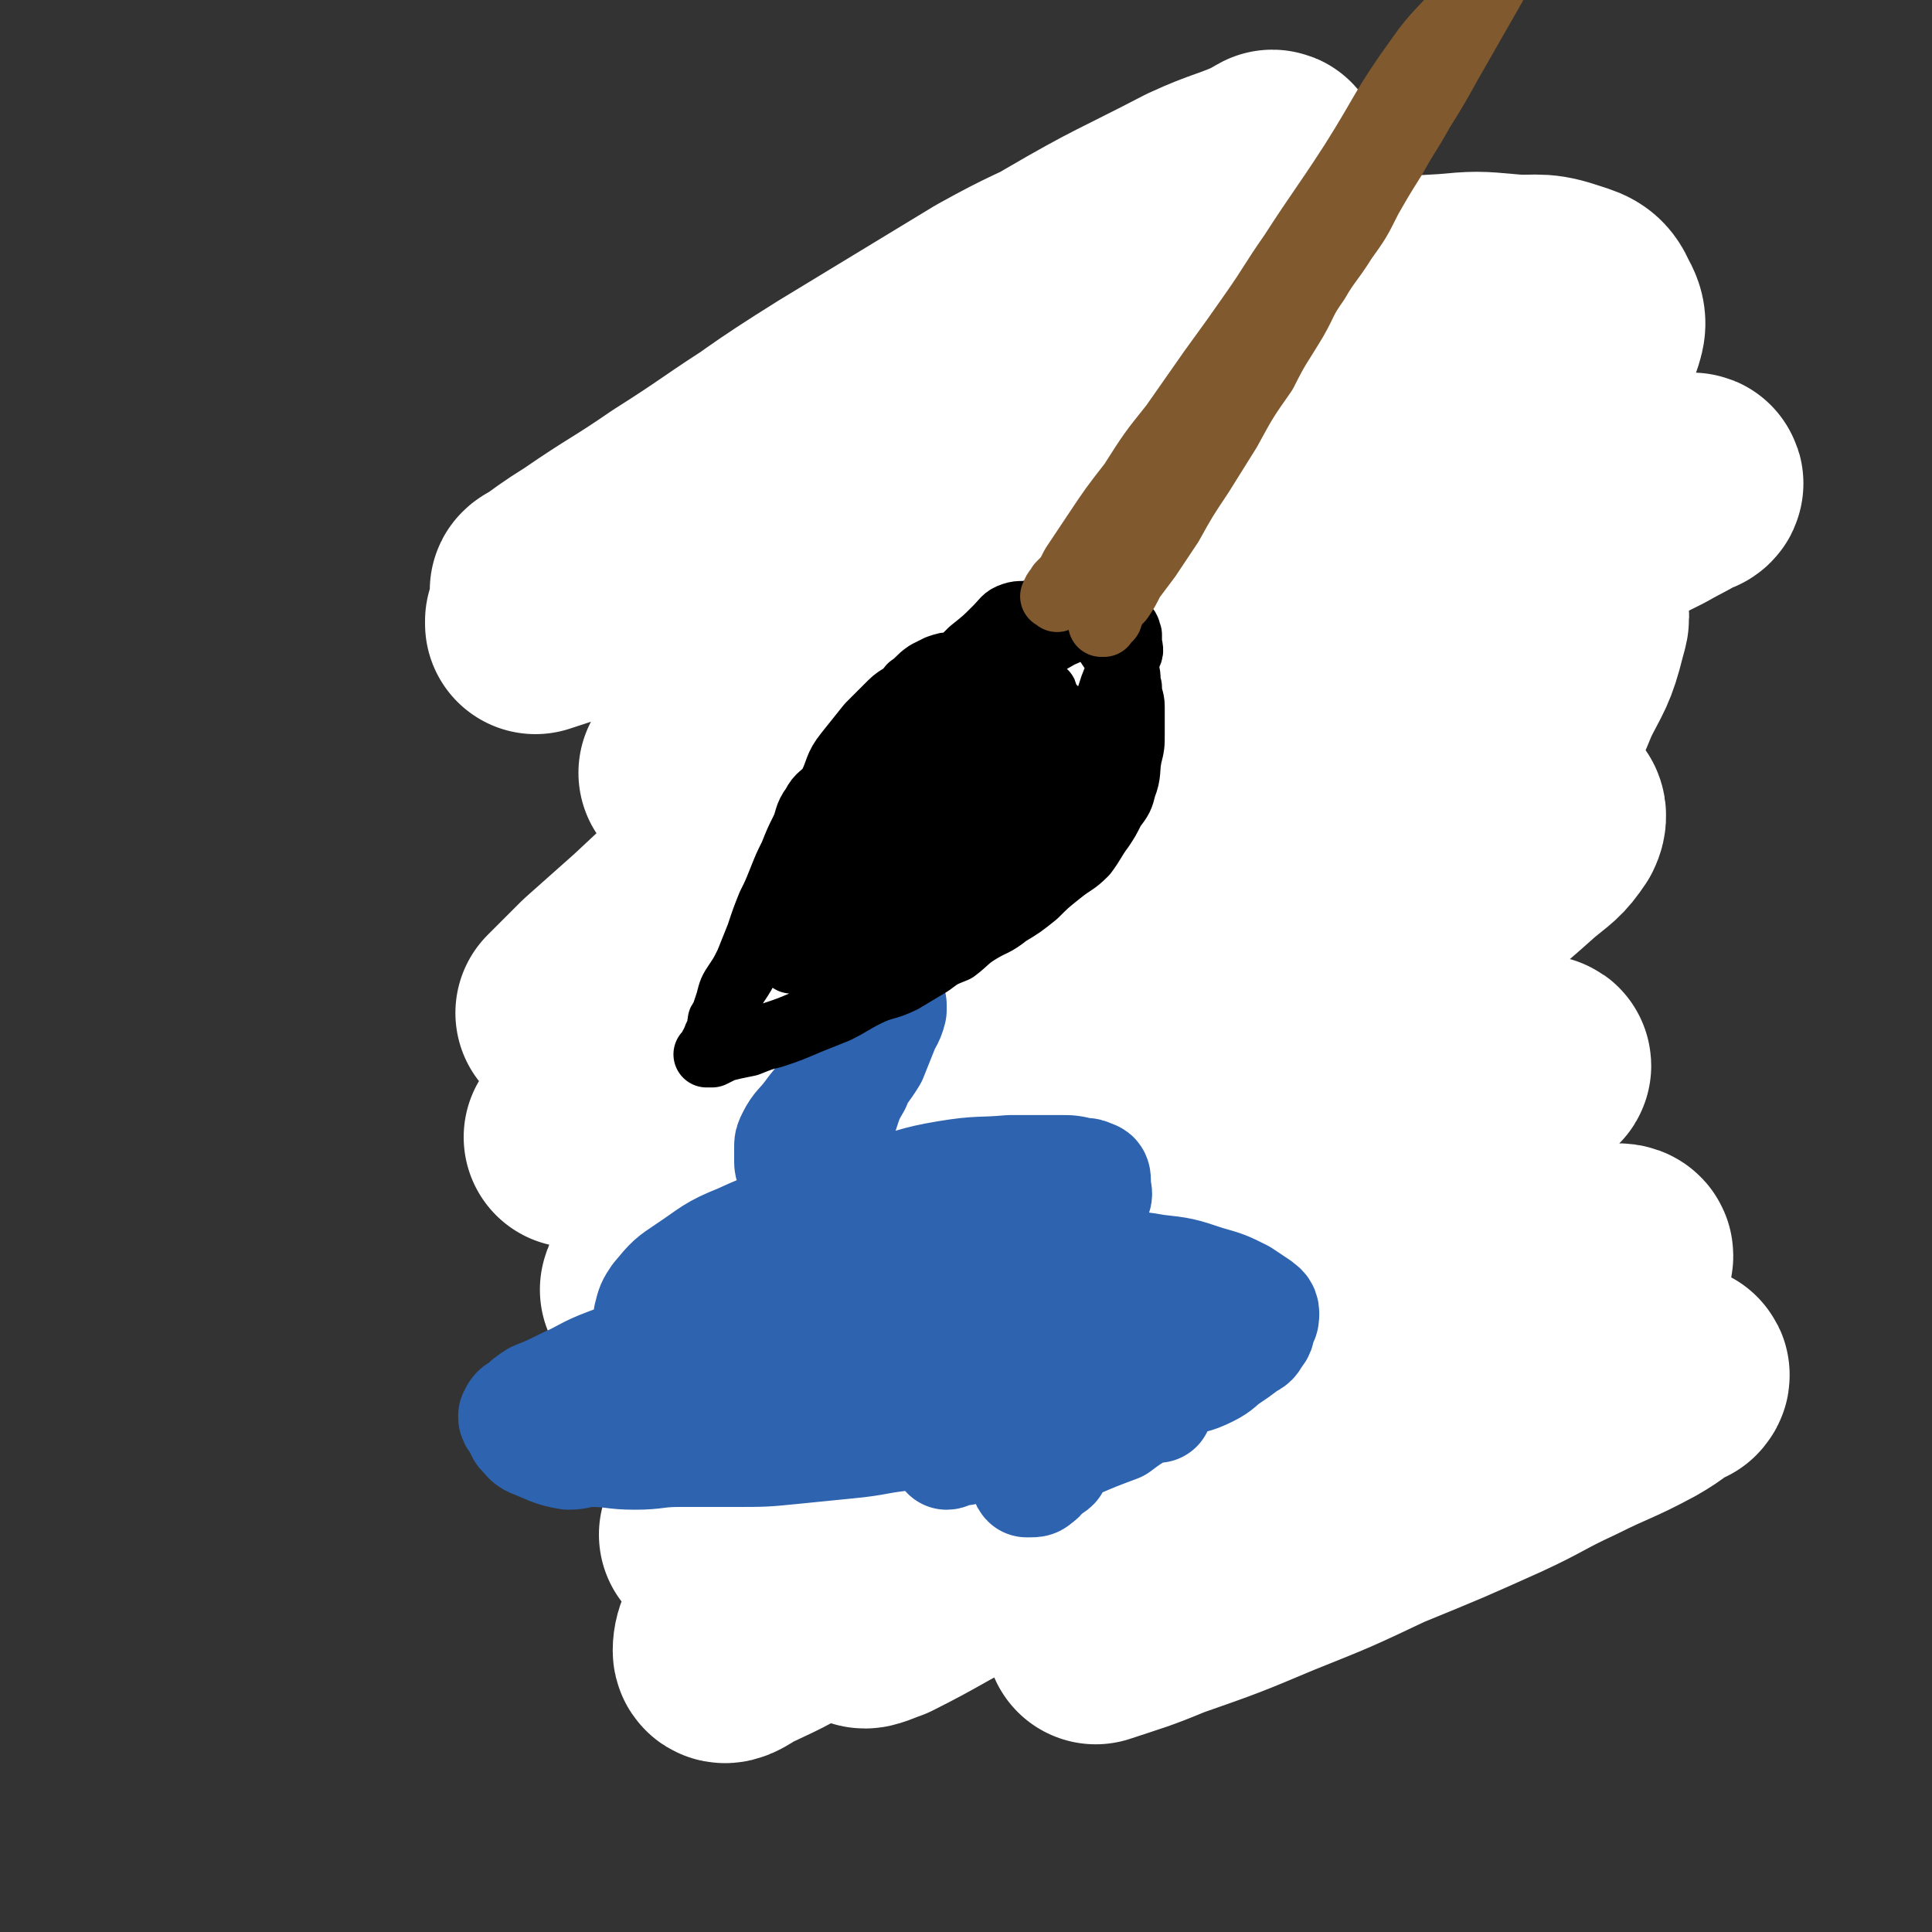 <svg viewBox='0 0 700 700' version='1.1' xmlns='http://www.w3.org/2000/svg' xmlns:xlink='http://www.w3.org/1999/xlink'><rect x="0" y="0" width="700" height="700" fill="#333333" stroke="none"/><g fill='none' stroke='rgb(195,198,198)' stroke-width='24' stroke-linecap='round' stroke-linejoin='round'><path d='M291,239c-1,-1 -1,-1 -1,-1 -1,-1 0,0 0,0 0,2 0,2 0,3 0,4 0,4 0,7 0,7 0,7 -1,13 0,6 0,6 -1,12 -1,7 -1,7 -1,14 -1,6 -1,6 -1,13 0,4 0,4 0,8 0,6 0,6 0,12 0,4 0,4 0,8 0,3 0,3 0,7 0,3 1,3 1,7 0,1 0,1 0,3 0,0 0,0 0,1 0,0 0,0 0,0 '/><path d='M287,244c-1,-1 -2,-1 -1,-1 0,-1 0,0 1,0 4,0 4,-1 8,-1 4,-1 4,0 9,-1 5,-1 5,-1 11,-2 6,-1 6,-1 13,-2 6,-1 6,-1 12,-1 7,0 8,0 15,0 8,0 8,0 16,0 7,0 7,0 14,0 9,0 9,0 17,0 7,0 7,0 13,0 6,0 6,0 12,0 4,0 4,0 9,0 3,0 3,0 7,0 2,0 2,0 4,0 0,0 1,0 1,0 -3,-1 -3,-1 -6,-2 -4,-1 -4,-1 -9,-2 -6,-1 -6,-2 -13,-2 -10,-1 -10,0 -20,0 -10,0 -10,-1 -21,0 -10,1 -10,1 -20,3 -12,2 -12,2 -23,4 -10,2 -10,3 -21,5 -7,2 -7,2 -15,5 -4,1 -4,1 -8,2 -3,1 -3,1 -7,2 -1,1 -2,0 -3,1 -1,0 -2,1 -1,2 0,0 1,0 2,0 4,0 4,0 8,0 5,0 5,-1 9,-1 4,-1 4,0 8,-1 1,0 1,0 3,-1 0,0 0,0 0,0 -1,0 -1,0 -1,0 -4,0 -4,0 -7,0 -4,0 -4,0 -9,0 -5,0 -5,1 -10,1 -3,1 -3,0 -6,1 -1,0 -1,1 -2,1 -1,0 -1,0 -2,0 -1,0 -1,0 -1,0 -1,0 -1,0 -1,0 -1,0 -1,0 -1,0 -1,0 -1,1 -1,1 0,0 -1,0 -1,0 0,1 0,2 0,3 0,3 -1,3 -1,6 0,6 0,6 0,11 0,7 1,6 1,13 1,5 0,5 0,10 0,7 0,7 0,14 0,4 0,4 0,9 0,6 0,6 0,12 0,6 0,6 0,12 0,4 0,4 0,9 0,7 1,7 1,13 1,5 0,5 0,10 0,6 0,6 0,12 0,6 0,6 0,13 0,5 0,5 0,10 0,4 0,4 0,9 0,4 0,4 0,8 0,4 0,4 0,8 0,2 1,2 1,5 0,1 0,1 0,2 0,2 0,2 0,3 0,0 0,0 0,-1 0,-4 0,-4 0,-8 0,-6 0,-6 0,-12 0,-8 0,-8 1,-14 0,-13 1,-13 1,-26 1,-10 1,-10 1,-21 1,-10 1,-10 2,-20 1,-10 1,-10 2,-20 1,-10 1,-10 1,-20 0,-10 1,-10 1,-20 0,-7 0,-7 0,-14 0,-4 0,-4 0,-9 0,-3 0,-3 0,-6 0,-2 0,-2 0,-5 0,0 0,-1 0,0 0,1 0,2 0,4 1,6 1,6 2,12 1,11 1,11 1,21 0,11 0,11 0,22 0,10 0,10 0,21 0,9 0,9 0,18 0,11 -1,11 -1,22 -1,7 0,7 0,15 0,8 0,8 0,17 0,5 0,5 0,10 0,4 0,4 0,8 0,2 0,2 0,4 0,1 0,0 0,0 0,0 0,0 0,0 0,-3 -1,-3 -1,-5 0,-6 0,-6 0,-13 0,-8 0,-8 0,-17 0,-8 0,-8 0,-17 0,-7 0,-7 0,-14 0,-5 0,-5 0,-11 0,-4 -1,-4 -1,-7 0,-2 0,-2 0,-4 0,-1 -1,-2 -1,-2 0,0 0,1 0,2 -1,5 -2,5 -2,10 -1,9 0,9 0,17 0,9 0,9 -1,18 0,7 0,7 -1,15 -1,6 -1,6 -1,13 -1,8 -1,8 -1,16 -1,4 0,4 0,8 0,5 0,5 0,11 0,4 0,4 0,9 0,4 0,4 0,7 0,3 -1,3 0,6 0,1 1,1 2,2 1,2 1,3 2,4 2,2 2,1 4,2 3,1 3,1 5,2 3,1 3,2 6,2 3,1 3,1 6,1 3,0 3,0 7,0 4,0 4,0 9,0 4,0 4,0 8,0 4,0 4,0 8,0 4,0 4,0 8,0 4,0 4,0 8,0 4,0 4,-1 8,-1 3,0 3,0 7,0 2,0 2,0 5,0 2,0 2,0 3,0 1,0 1,0 2,0 0,0 1,0 1,0 -1,0 -1,0 -2,0 -4,0 -4,0 -8,0 -5,0 -5,0 -9,0 -7,0 -7,1 -14,1 -6,0 -6,-1 -12,0 -6,0 -6,1 -11,2 -4,1 -4,1 -8,1 -4,0 -4,0 -8,1 -2,1 -2,1 -4,2 -1,1 -2,1 -2,2 0,0 1,0 2,0 5,1 5,1 10,1 5,0 5,0 11,0 7,0 7,-1 14,-1 4,-1 4,0 8,0 5,0 5,-1 10,-1 5,0 5,1 10,1 2,1 2,0 4,1 3,1 3,1 5,2 1,0 3,0 3,0 0,0 -2,1 -4,1 -6,1 -6,1 -11,1 -7,1 -7,0 -14,1 -6,0 -6,0 -13,1 -5,0 -5,1 -11,1 -4,0 -4,0 -9,0 -3,0 -3,0 -5,0 -1,0 -2,0 -3,-1 -2,-2 -2,-2 -3,-4 -2,-3 -2,-3 -4,-5 -3,-5 -3,-5 -6,-9 -3,-5 -3,-4 -6,-9 -3,-5 -3,-6 -6,-11 -3,-5 -3,-5 -5,-10 -3,-7 -2,-7 -4,-15 -2,-6 -3,-6 -4,-13 -1,-8 -1,-8 -2,-16 0,-10 0,-10 0,-20 0,-9 -1,-9 -1,-18 0,-8 0,-8 0,-16 0,-6 0,-6 0,-13 0,-7 -1,-7 0,-15 1,-7 1,-7 2,-14 2,-9 1,-9 3,-18 3,-11 3,-10 7,-21 2,-8 2,-8 4,-16 2,-6 2,-6 4,-11 2,-5 2,-5 3,-10 1,-3 1,-3 2,-5 1,-2 1,-2 1,-3 0,-2 0,-3 0,-3 0,-1 1,0 1,0 0,0 0,0 0,0 0,3 1,3 1,6 0,9 0,9 0,17 0,9 0,9 0,17 0,10 0,10 0,20 0,11 -1,11 -1,22 -1,19 -2,19 -2,38 0,11 0,11 0,21 0,8 0,8 0,16 0,8 0,8 0,16 0,6 0,6 0,11 0,5 0,5 0,9 0,4 0,4 0,7 0,2 0,2 0,4 0,3 0,4 0,7 0,2 1,2 1,4 0,4 0,4 0,7 0,3 0,3 1,5 1,2 1,2 1,4 0,0 0,0 0,1 0,1 0,1 0,2 0,1 0,1 0,2 0,0 0,-1 1,-1 2,0 2,1 3,1 3,0 3,0 6,0 5,0 5,0 9,0 6,0 6,-1 11,-1 6,0 6,0 12,0 5,0 5,-1 10,-1 6,-1 6,-1 12,-1 6,0 6,0 12,0 6,0 6,0 12,0 7,0 7,0 15,0 7,0 7,0 13,0 6,0 6,-1 11,-1 5,0 5,0 10,0 2,0 2,0 3,0 0,0 0,0 0,0 0,0 0,0 0,0 -2,0 -2,0 -4,0 -5,0 -5,0 -10,0 -6,0 -6,0 -12,0 -6,0 -6,0 -13,0 -9,0 -9,0 -17,0 -7,0 -7,-1 -14,0 -9,1 -9,2 -19,3 -8,2 -8,2 -15,4 -6,1 -6,2 -12,3 -4,2 -4,2 -9,3 -2,1 -2,1 -4,2 -2,1 -3,1 -2,2 0,1 1,2 3,2 4,2 4,1 8,2 6,1 6,2 12,2 10,1 10,0 21,0 11,0 11,0 22,-1 10,-1 10,-1 20,-2 10,-1 10,-1 20,-1 9,-1 9,-1 18,-1 6,0 6,0 13,0 5,0 5,1 11,1 2,1 2,0 4,0 1,0 3,0 2,0 -2,0 -4,0 -8,0 -9,0 -8,1 -17,1 -8,1 -8,0 -17,1 -9,1 -9,2 -17,4 -5,0 -5,0 -10,0 -4,0 -4,0 -8,1 -1,0 -2,1 -2,1 0,1 1,1 2,1 3,1 3,1 7,1 4,1 4,0 8,0 4,0 4,0 8,0 2,0 2,0 5,0 1,0 1,0 2,0 '/></g>
<g fill='none' stroke='rgb(239,165,87)' stroke-width='24' stroke-linecap='round' stroke-linejoin='round'><path d='M370,323c-1,-1 -1,-1 -1,-1 -1,-1 0,0 0,0 0,0 0,0 0,0 0,1 -1,0 -1,1 -1,2 -1,2 -1,4 -1,3 -1,3 -1,5 -1,3 -1,3 -1,5 -1,3 0,3 -1,6 -1,3 -1,3 -2,6 -1,3 -1,3 -2,7 -1,2 -1,2 -1,5 -1,3 0,3 -1,6 0,2 -1,2 -1,4 0,2 0,2 0,4 0,2 -1,2 -1,5 0,2 0,2 0,4 0,3 -1,3 -1,5 0,2 0,2 0,3 0,2 0,2 0,3 0,2 0,2 0,3 0,2 -1,2 -1,3 0,2 0,2 0,4 0,2 0,2 0,4 0,1 -1,1 -1,2 0,1 0,1 0,2 0,1 0,1 0,1 0,1 0,1 0,2 0,0 0,0 0,0 0,0 0,0 0,0 0,0 -1,0 0,0 0,-1 0,0 1,-1 1,-1 1,-2 2,-3 1,-2 1,-1 2,-2 1,-2 1,-2 2,-3 0,-2 0,-2 0,-3 1,-3 1,-3 2,-5 1,-2 1,-2 2,-3 1,-3 1,-3 2,-5 1,-2 0,-2 1,-4 1,-2 1,-2 2,-4 1,-3 1,-3 2,-5 1,-3 1,-3 1,-5 1,-2 1,-2 1,-5 1,-3 0,-3 1,-6 1,-2 1,-2 2,-4 1,-2 1,-2 1,-5 1,-3 1,-3 1,-5 0,-2 1,-2 1,-4 0,-1 0,-1 0,-2 0,-1 0,-1 0,-1 0,-1 0,-1 0,-2 0,0 0,0 0,-1 0,-1 0,-1 0,-1 0,0 0,0 0,1 0,1 0,1 0,3 0,1 0,1 0,2 0,1 0,1 0,2 0,0 0,0 0,0 0,0 0,0 0,-1 0,0 0,0 0,-1 '/><path d='M359,325c-1,-1 -2,-2 -1,-1 0,0 1,1 2,1 3,1 3,1 7,1 3,1 3,2 6,3 4,1 4,1 8,1 5,1 5,0 9,1 3,0 3,1 6,1 2,0 2,0 4,0 1,0 2,1 2,1 0,0 0,0 0,0 0,0 0,0 0,0 0,0 0,0 -1,0 0,-1 0,0 0,0 -1,0 -1,0 -2,0 -1,0 -1,0 -1,0 -1,0 -1,0 -1,0 0,0 0,0 0,0 '/><path d='M381,340c-1,-1 -1,-1 -1,-1 -1,-1 0,0 0,0 0,0 -1,-1 -1,-1 -1,-1 -2,0 -3,-1 -2,-1 -2,-2 -5,-3 -2,-1 -2,0 -4,-1 -2,-1 -1,-1 -3,-2 -2,-1 -2,0 -3,-1 -2,-1 -2,-1 -3,-1 -1,-1 -1,-1 -1,-1 -1,0 -1,-1 -1,-1 0,-1 0,-1 -1,-1 0,-1 -1,-1 -1,-1 -1,-1 -1,-1 -1,-2 0,-2 0,-2 0,-5 0,-1 0,-1 0,-2 0,-2 0,-2 0,-3 0,-1 0,-1 0,-2 0,-2 1,-2 1,-3 0,-2 0,-2 0,-3 0,-2 1,-2 1,-3 0,-1 0,-1 0,-2 0,-1 1,-1 1,-2 0,-1 0,-1 0,-2 0,-1 0,-1 0,-1 1,0 1,1 2,2 2,2 1,3 2,5 2,2 2,2 3,4 1,2 1,2 2,4 1,1 0,1 1,2 1,1 0,1 1,2 0,0 1,0 1,0 2,0 2,-1 3,-1 2,-1 2,0 4,-1 0,0 0,0 1,-1 1,-1 1,-1 2,-1 0,-1 0,0 0,0 1,0 1,0 1,0 1,0 1,0 1,1 1,1 1,1 2,2 0,0 0,0 0,0 0,0 1,0 1,0 1,0 1,0 1,0 2,0 2,0 3,0 2,0 2,-1 4,-1 1,0 1,0 2,0 1,0 2,-1 3,0 0,0 0,1 0,2 1,2 0,2 1,5 0,2 0,2 1,4 0,0 1,0 1,1 0,1 0,1 0,2 0,0 1,0 1,0 2,1 2,0 3,0 1,0 1,0 1,0 1,0 1,0 2,0 1,0 1,0 1,0 1,0 1,0 2,0 1,0 1,0 1,0 1,0 1,0 2,0 1,0 1,0 1,0 1,0 1,0 1,0 1,0 1,0 1,0 1,0 1,0 1,0 '/></g>
<g fill='none' stroke='rgb(128,130,130)' stroke-width='12' stroke-linecap='round' stroke-linejoin='round'><path d='M352,295c-1,-1 -1,-1 -1,-1 -1,-1 0,-1 0,-1 1,-2 1,-1 2,-3 2,-4 2,-4 3,-7 0,-2 0,-2 1,-4 1,-3 1,-3 3,-6 1,-2 1,-2 2,-4 1,-2 1,-2 2,-4 1,-2 1,-2 2,-4 0,-1 0,-1 0,-1 0,-1 0,-2 0,-1 0,0 1,0 1,1 2,4 2,4 3,8 1,3 0,3 1,7 0,2 0,2 0,4 0,1 0,1 0,3 0,1 0,1 0,3 0,0 0,1 0,0 2,-1 3,-2 5,-4 3,-2 3,-2 5,-5 2,-2 2,-2 4,-5 1,-1 1,-1 2,-2 0,-1 0,-2 0,-1 1,0 0,0 0,1 0,3 0,3 0,5 0,4 0,4 0,7 0,3 0,3 0,6 0,2 -1,1 -1,3 0,1 0,1 0,1 0,1 0,2 0,2 1,-1 1,-2 2,-4 1,-1 1,-1 2,-3 1,-3 1,-3 2,-6 1,-1 1,-1 2,-2 1,-1 1,-1 1,-3 0,0 0,-1 0,0 0,1 0,2 0,4 0,4 0,4 0,8 0,2 0,2 0,4 0,2 0,2 0,4 0,1 0,1 0,1 1,-1 2,-2 3,-4 2,-3 2,-3 3,-5 2,-2 2,-2 3,-4 1,-2 1,-3 1,-3 0,0 0,1 0,2 0,2 0,2 0,5 0,2 0,2 0,4 0,1 0,1 0,2 0,1 0,1 0,2 0,0 0,0 0,0 1,-1 1,-1 3,-2 2,-1 2,-1 3,-2 2,-1 1,-2 3,-3 0,0 1,0 1,0 0,0 0,0 0,0 0,2 0,2 0,3 0,2 0,2 0,3 0,1 0,1 0,2 0,1 0,1 0,2 0,0 0,1 0,1 1,-1 1,-1 2,-2 1,0 1,0 1,0 1,0 1,0 1,0 0,1 0,2 0,3 0,2 0,2 0,4 0,1 0,1 0,2 0,2 0,2 0,3 0,0 0,0 0,0 -2,0 -2,0 -4,0 -4,-1 -4,-1 -8,-3 -5,-2 -4,-2 -9,-4 -4,-2 -4,-1 -7,-3 -4,-1 -4,-1 -8,-2 -1,-1 -1,-1 -2,-2 -1,-1 -2,-1 -3,-1 0,-1 -1,0 0,0 0,1 0,2 2,3 3,2 3,1 6,3 4,2 4,3 8,5 4,1 4,0 8,1 4,1 4,2 8,3 2,1 2,1 5,2 3,1 3,1 5,1 2,0 2,0 3,0 1,0 1,1 2,1 1,0 1,0 2,0 0,0 1,0 0,0 0,0 -1,-1 -3,-1 -3,-1 -3,0 -7,-1 -4,-1 -3,-2 -7,-2 -3,-1 -3,0 -5,0 -2,0 -2,-1 -4,-2 -1,0 -1,0 -2,0 -1,0 -1,-1 -2,-1 -1,0 -2,0 -1,0 0,1 1,2 2,2 3,1 3,0 5,1 3,1 2,1 5,2 1,1 1,1 3,1 0,0 0,0 0,0 -2,-1 -2,-1 -4,-3 -3,-2 -2,-3 -5,-4 -4,-2 -4,-2 -8,-4 -3,-1 -3,-1 -6,-2 -4,-1 -4,-1 -9,-2 -3,-1 -3,-1 -7,-2 -2,-1 -2,-1 -5,-1 0,0 0,0 -1,0 -1,0 -1,0 -1,0 -1,0 0,0 0,0 3,1 3,1 5,2 4,1 4,1 8,2 3,1 2,2 5,3 5,2 5,2 10,4 5,2 5,2 10,3 3,1 3,1 6,2 3,1 3,2 6,2 1,1 1,0 3,0 0,0 0,0 1,0 0,0 0,0 0,0 -2,0 -2,0 -3,0 -5,0 -5,-1 -9,-1 -4,-1 -5,-1 -9,-2 -7,-2 -7,-2 -13,-5 -5,-2 -4,-2 -9,-4 -3,-1 -3,0 -6,-1 -2,0 -3,0 -5,-1 -2,-1 -2,-1 -3,-2 -2,-1 -2,-1 -3,-1 -1,-1 -1,0 -1,0 0,0 0,0 0,0 2,1 2,0 4,1 5,1 5,2 9,3 5,2 5,2 9,3 4,1 3,2 7,3 4,1 5,1 9,2 2,1 2,2 4,2 2,0 2,0 3,0 1,0 1,0 2,0 0,0 -1,0 -1,0 -3,0 -3,1 -6,0 -5,-1 -5,-2 -10,-4 -4,-1 -4,0 -8,-1 -4,-1 -4,-2 -8,-3 -3,-2 -3,-2 -7,-3 -2,-1 -3,0 -5,-1 -2,-1 -2,-1 -3,-2 -1,-1 -1,-1 -2,-1 -1,0 -1,0 -1,0 -1,0 0,0 0,0 5,1 5,1 9,3 5,2 5,2 10,4 3,1 3,0 7,1 4,1 3,2 7,3 4,1 4,0 7,1 3,1 3,1 5,2 2,1 2,1 3,1 1,0 1,0 2,0 1,0 1,0 2,0 '/></g>
<g fill='none' stroke='rgb(0,0,0)' stroke-width='12' stroke-linecap='round' stroke-linejoin='round'><path d='M354,335c-1,-1 -1,-1 -1,-1 -1,-1 0,0 0,0 0,1 0,1 0,1 0,1 0,1 0,2 0,2 0,2 0,5 0,2 -1,2 -1,3 0,3 0,3 0,5 0,3 0,3 -1,5 -1,3 -1,3 -2,7 -1,2 -1,2 -1,5 0,3 0,3 -1,5 -1,3 -1,2 -2,5 -1,2 0,2 -1,5 0,2 0,2 -1,5 0,2 -1,2 -1,4 -1,3 0,3 -1,5 0,3 0,3 -1,5 0,2 -1,2 -1,4 0,2 0,2 0,4 0,2 -1,2 -1,3 0,2 0,2 0,3 0,1 0,1 0,2 0,1 0,1 0,2 0,1 0,1 0,1 0,1 0,1 0,2 0,0 0,0 0,1 0,0 0,0 0,0 0,2 0,2 0,3 0,1 0,1 0,2 0,1 0,1 0,2 0,0 0,0 0,1 0,0 0,0 0,0 0,1 0,1 0,1 0,1 0,1 0,2 0,1 0,1 0,1 0,1 0,1 0,1 0,1 0,1 0,1 0,0 0,0 0,0 0,0 -1,0 0,0 0,-1 0,-1 1,-1 1,0 1,-1 2,-1 2,-1 2,-1 3,-2 1,-1 1,-2 2,-3 1,-1 2,-1 3,-2 2,-2 2,-2 3,-4 1,-2 1,-2 2,-4 1,-2 2,-1 3,-3 1,-2 1,-2 2,-4 1,-2 1,-2 2,-4 1,-2 2,-2 3,-4 1,-2 1,-3 2,-5 1,-3 1,-4 2,-6 1,-2 2,-1 3,-3 1,-2 0,-3 1,-5 1,-3 1,-3 2,-6 1,-2 1,-1 2,-3 1,-2 1,-2 2,-4 1,-2 1,-2 2,-4 1,-2 0,-2 1,-4 1,-2 1,-2 2,-4 1,-2 0,-2 1,-4 1,-1 2,-1 3,-2 0,-2 0,-2 0,-4 0,-1 1,-1 1,-2 1,-2 0,-2 1,-3 0,-1 0,-1 1,-2 0,-1 0,-1 1,-2 0,-1 1,0 1,-1 0,0 0,0 0,-1 0,0 0,-1 0,-1 0,-1 1,0 1,-1 0,-1 0,-1 0,-1 '/><path d='M357,327c-1,-1 -1,-1 -1,-1 -1,-1 0,0 0,0 0,0 0,0 0,0 0,0 0,0 0,0 -1,-1 -1,-1 -1,-1 -1,-1 -1,-2 -2,-2 -1,-1 -1,-1 -2,-1 -1,-1 -1,-1 -1,-1 -1,-1 -1,-1 -2,-1 -1,0 -1,0 -1,-1 -1,-1 0,-1 -1,-1 -1,-1 -1,-1 -1,-1 -1,-1 0,-1 0,-1 0,-1 0,-1 0,-1 0,-2 0,-2 0,-3 0,-1 0,-1 0,-2 0,-1 0,-1 0,-2 0,-2 0,-2 0,-3 0,0 0,0 0,0 0,-1 0,-1 0,-1 0,-1 0,-1 0,-1 0,-1 0,-1 0,-2 0,-2 1,-2 1,-3 0,-1 0,-1 0,-1 0,-1 0,-1 0,-1 0,-1 0,0 0,0 0,0 1,0 1,0 0,0 0,-1 0,-1 1,-1 1,0 2,0 1,0 1,0 2,0 1,0 1,0 2,0 1,0 1,0 2,0 1,0 1,0 2,0 2,0 2,0 3,0 1,0 1,0 2,0 1,0 1,0 2,0 2,0 2,0 3,0 2,0 2,1 3,1 1,0 2,0 3,0 1,0 1,1 3,1 1,0 1,0 2,0 2,0 2,1 4,1 1,0 1,0 2,0 2,0 2,1 3,1 2,1 2,1 4,1 1,1 1,1 2,1 2,0 2,0 3,0 2,0 2,1 3,1 1,0 1,0 2,0 1,0 1,1 2,1 1,0 1,0 2,0 2,0 2,1 3,1 2,1 2,1 3,1 2,0 2,0 5,0 1,0 1,1 3,1 1,1 1,0 3,0 1,0 0,1 1,1 1,0 1,0 2,0 1,0 1,0 1,0 1,0 1,0 1,0 1,0 1,0 1,0 1,0 1,0 1,0 0,0 0,1 0,1 0,1 0,1 0,1 0,1 0,1 0,1 0,1 0,1 0,2 0,1 0,1 0,2 0,0 0,0 0,1 0,1 0,1 0,1 0,2 0,2 0,3 0,3 0,3 0,6 0,2 0,2 -1,4 -1,2 -1,2 -1,5 0,0 0,0 0,1 0,0 0,0 0,1 0,1 0,1 0,2 0,0 0,0 0,0 0,0 0,0 0,0 -1,0 -1,0 -2,0 -2,0 -2,-1 -3,-1 -2,0 -2,0 -4,0 -2,0 -2,-1 -4,-1 -2,-1 -2,0 -5,-1 0,0 0,-1 -1,-1 -1,0 -1,0 -1,0 -1,0 -1,0 -2,0 -1,0 -1,0 -2,0 -1,0 -1,0 -2,0 -2,0 -2,0 -3,0 -1,0 -1,0 -1,0 '/></g>
<g fill='none' stroke='rgb(0,0,0)' stroke-width='6' stroke-linecap='round' stroke-linejoin='round'><path d='M357,288c-1,-1 -1,-1 -1,-1 -1,-1 0,0 0,0 1,0 1,-1 1,-1 1,-2 1,-2 1,-4 1,-4 0,-4 1,-7 1,-3 2,-3 3,-5 2,-3 2,-3 3,-7 1,-3 1,-3 2,-7 1,-2 2,-1 3,-4 1,-2 0,-2 1,-4 1,-2 2,-2 2,-3 1,-1 0,-1 0,-2 0,-1 1,-1 2,-1 0,-1 -1,-1 -1,-1 0,0 0,0 0,0 1,0 2,0 2,1 1,1 0,2 0,3 0,2 1,2 1,4 0,0 0,0 0,1 0,1 1,1 2,2 0,1 -1,2 -1,4 0,1 0,1 0,2 0,1 1,1 1,2 0,1 0,1 0,2 0,1 0,1 0,1 1,0 1,0 2,0 2,0 2,0 3,-1 2,-1 2,-2 4,-3 1,-2 1,-2 3,-4 1,-1 1,-1 2,-2 1,-1 1,-2 2,-2 1,-1 1,0 2,0 0,0 0,-1 1,-1 0,-1 0,0 0,0 0,1 0,1 0,2 0,4 0,4 0,7 0,3 0,3 0,5 0,3 0,3 0,5 0,2 0,2 0,3 0,1 0,1 0,2 0,1 0,2 0,2 1,0 1,0 2,-1 3,-2 3,-1 5,-3 3,-2 3,-2 5,-4 2,-1 2,-1 3,-2 2,-1 2,-1 3,-2 1,-1 0,-2 1,-2 1,0 1,0 2,0 0,0 0,0 0,0 0,0 0,1 0,1 0,2 0,2 0,5 0,3 0,3 0,7 0,1 0,1 0,2 0,2 0,2 0,4 0,0 0,0 0,0 0,1 0,1 0,2 0,1 0,1 0,1 0,0 0,0 0,0 1,0 1,0 2,-1 2,-1 2,-1 4,-3 3,-2 3,-2 5,-4 3,-2 3,-2 5,-4 2,-1 1,-2 3,-3 1,-1 2,-1 3,-2 1,-1 1,-1 2,-1 0,-1 0,0 0,0 1,0 1,-2 1,-1 1,1 0,2 0,4 0,3 -1,3 -1,5 -1,3 0,3 -1,6 -1,3 -1,3 -2,5 0,1 0,2 0,3 0,2 -2,3 -1,3 1,1 2,0 4,-1 2,-2 2,-2 4,-3 2,-2 1,-2 3,-4 1,-1 1,0 2,-1 1,-1 1,-2 2,-1 0,0 -1,1 -1,3 -1,3 -1,3 -1,5 -1,3 -1,3 -3,6 -1,3 0,3 -1,5 -2,3 -2,3 -3,5 -1,3 -2,3 -2,5 -1,0 0,1 0,1 0,1 -1,1 -1,2 '/></g>
<g fill='none' stroke='rgb(0,0,0)' stroke-width='12' stroke-linecap='round' stroke-linejoin='round'><path d='M291,257c-1,-1 -1,-1 -1,-1 -1,-1 0,0 0,0 0,2 0,3 0,5 0,3 1,3 1,6 0,3 0,3 0,6 0,4 1,4 1,7 1,4 0,4 1,8 0,4 0,4 1,9 0,4 0,4 1,8 1,4 1,4 1,8 0,4 0,4 0,7 0,4 1,4 1,8 0,4 0,4 0,7 0,3 0,3 0,6 0,3 0,3 0,6 0,3 1,3 1,7 0,3 0,3 0,6 0,2 0,2 0,5 0,5 0,5 0,10 0,3 0,3 0,7 0,3 0,3 0,7 0,4 0,4 0,9 0,3 0,3 0,6 0,3 0,3 0,6 0,3 0,3 0,6 0,2 0,2 0,4 0,3 0,3 0,5 0,3 0,3 0,5 0,2 0,2 0,4 0,1 0,1 0,3 0,2 0,2 0,4 0,3 0,3 0,5 0,2 0,2 0,4 0,1 0,1 0,2 0,1 0,1 0,2 0,1 0,1 0,2 0,0 0,0 0,0 0,1 0,1 0,1 1,1 1,1 2,1 1,0 1,1 2,1 2,0 2,0 5,0 2,0 2,0 4,0 3,0 3,0 5,0 3,0 3,0 6,0 3,0 3,0 5,0 4,0 4,0 8,0 3,0 3,0 6,0 3,0 3,0 6,0 5,0 5,0 9,0 5,0 5,0 10,-1 4,0 4,0 8,-1 4,-1 4,-1 9,-2 4,-1 4,0 8,-1 4,0 4,0 8,-1 3,0 3,0 6,-1 3,0 3,-1 6,-1 4,0 4,0 7,0 3,0 3,0 6,0 3,0 2,-1 5,-1 2,0 2,0 5,0 3,0 3,0 6,0 3,0 3,0 6,0 2,0 2,0 4,0 3,0 3,0 6,0 3,0 3,0 6,0 1,0 1,0 2,0 2,0 2,0 3,0 1,0 1,0 2,0 1,0 1,0 2,0 0,0 0,0 0,0 '/><path d='M303,249c-1,-1 -2,-1 -1,-1 1,-1 1,0 3,0 4,0 4,0 8,0 5,0 5,0 9,0 3,0 3,0 6,0 4,0 4,-1 8,-1 4,0 4,0 9,0 4,0 4,-1 8,-1 4,-1 4,-1 8,-1 5,-1 5,-1 10,-1 5,0 5,0 9,0 6,0 6,-1 11,-1 6,-1 6,0 12,-1 3,0 3,-1 6,-1 4,0 4,0 9,0 2,0 2,0 5,0 4,0 4,-1 7,-1 4,0 4,0 8,0 3,0 3,0 6,0 4,0 3,-1 7,-1 4,0 4,0 7,0 4,0 4,0 7,0 3,0 3,0 6,0 3,0 3,0 5,0 3,0 3,-1 5,-1 4,0 4,0 7,0 2,0 2,0 4,0 4,0 4,0 7,0 3,0 3,0 5,0 2,0 2,0 3,0 2,0 2,0 3,0 1,0 1,0 2,0 1,0 1,0 2,0 0,0 0,0 1,0 1,0 1,0 2,0 1,0 1,0 2,0 0,0 0,0 0,0 1,0 1,0 1,0 1,1 0,2 1,2 1,1 1,0 2,1 1,1 1,1 1,3 1,3 0,3 1,5 0,3 1,3 1,5 1,3 1,3 1,5 1,3 1,3 1,6 0,2 0,2 0,4 0,2 1,2 1,4 1,3 1,3 1,5 0,3 0,3 0,6 0,2 0,2 0,3 0,3 0,3 0,6 0,3 1,2 1,5 0,3 0,3 0,6 0,3 0,3 0,5 0,3 0,3 0,5 0,3 0,3 0,5 0,2 0,2 0,5 0,3 0,3 0,6 0,3 0,3 0,6 0,3 0,3 0,5 0,2 0,2 0,5 0,2 0,2 0,4 0,2 0,2 0,5 0,2 0,2 0,4 0,3 0,3 0,6 0,2 0,2 0,5 0,2 0,2 0,4 0,3 0,3 0,5 0,2 0,2 0,4 0,2 0,2 0,4 0,3 0,3 0,6 0,2 0,2 0,3 0,3 0,3 0,6 0,2 0,2 0,4 0,1 0,1 0,2 0,3 0,3 0,6 0,2 0,2 0,4 0,3 -1,3 -1,6 0,2 0,2 0,4 0,2 0,2 0,4 0,2 0,2 0,4 0,1 -1,1 -1,2 0,1 0,1 0,2 0,1 0,1 0,2 0,0 0,0 0,0 0,1 0,1 0,1 0,1 0,1 0,1 -1,0 -1,0 -2,0 -2,0 -2,0 -3,0 -2,0 -2,1 -3,1 -2,1 -2,1 -4,1 -2,0 -2,0 -4,0 -3,0 -3,0 -6,0 -2,0 -2,1 -4,1 -3,0 -3,0 -6,0 -3,0 -3,1 -5,1 -2,0 -2,0 -3,0 -3,0 -3,0 -6,0 -2,0 -2,0 -3,0 -3,0 -3,1 -5,1 -3,1 -3,1 -6,1 -4,0 -4,0 -7,0 -4,0 -4,1 -7,1 -3,0 -3,0 -6,0 -1,0 -1,1 -3,1 -1,0 -1,0 -1,0 -1,0 0,0 0,0 0,0 0,0 0,0 '/></g>
<g fill='none' stroke='rgb(0,0,0)' stroke-width='6' stroke-linecap='round' stroke-linejoin='round'><path d='M484,275c-1,-1 -1,-2 -1,-1 -2,1 -2,3 -3,5 -3,4 -3,4 -6,7 -4,6 -4,6 -7,12 -3,4 -3,4 -6,8 -2,3 -2,2 -5,5 -2,3 -1,3 -3,6 -1,1 -1,2 -1,3 '/><path d='M479,327c-1,-1 -1,-2 -1,-1 -2,2 -2,3 -4,6 -3,4 -4,3 -7,7 -3,3 -3,3 -6,7 -1,1 0,2 0,4 -1,0 -1,0 -1,0 '/><path d='M471,365c-1,-1 -1,-2 -1,-1 -3,2 -2,3 -4,6 -4,3 -4,3 -8,7 -3,3 -3,3 -6,6 -5,5 -6,6 -10,10 '/><path d='M304,327c-1,-1 -1,-1 -1,-1 -1,-1 0,0 0,0 -1,3 -1,3 -2,6 -2,5 -2,5 -4,10 -2,4 -2,4 -4,9 -2,4 -3,5 -5,9 '/><path d='M306,357c-1,-1 -1,-2 -1,-1 -1,1 0,2 -1,3 -1,2 -1,2 -2,4 -1,2 -1,2 -2,4 '/><path d='M305,377c-1,-1 -1,-1 -1,-1 '/></g>
<g fill='none' stroke='rgb(128,130,130)' stroke-width='12' stroke-linecap='round' stroke-linejoin='round'><path d='M236,179c-1,-1 -1,-1 -1,-1 -1,-1 0,0 0,0 0,1 0,1 0,2 0,2 0,2 0,4 0,2 0,2 0,3 0,4 0,4 0,7 0,2 1,2 1,5 0,3 0,3 0,6 0,4 0,4 0,8 0,3 0,3 1,7 1,3 1,3 1,7 0,3 0,3 0,7 0,3 1,3 1,7 1,4 0,4 0,7 0,2 0,2 0,5 0,3 0,3 0,5 0,3 0,3 0,6 0,3 0,3 0,6 0,3 0,3 0,7 0,3 0,3 0,6 0,4 0,4 0,8 0,5 0,5 0,9 0,4 0,4 0,8 0,4 0,4 0,8 0,3 0,3 0,6 0,4 0,4 0,8 0,4 0,4 0,8 0,4 0,4 0,7 0,4 0,4 0,8 0,4 0,4 0,8 0,4 0,4 0,7 0,4 0,4 0,8 0,4 0,4 0,7 0,4 0,4 0,8 0,3 1,3 1,6 0,4 0,4 0,7 0,3 0,3 0,7 0,2 1,2 1,4 1,2 0,2 0,4 0,3 0,3 0,5 0,3 0,3 0,6 0,3 0,3 0,5 0,3 0,3 0,5 0,2 0,2 0,3 0,1 0,1 0,2 0,1 0,1 0,2 0,1 0,1 0,2 0,0 0,0 0,0 0,1 0,1 0,1 0,2 0,2 0,3 0,1 0,1 0,2 '/></g>
<g fill='none' stroke='rgb(0,0,0)' stroke-width='12' stroke-linecap='round' stroke-linejoin='round'><path d='M239,176c-1,-1 -1,-1 -1,-1 -1,-1 0,0 0,0 0,0 0,1 0,1 0,2 0,2 0,4 0,3 0,3 0,5 0,4 0,4 0,7 0,3 0,3 0,6 0,4 0,4 0,7 0,4 1,4 1,7 0,4 0,4 0,7 0,4 1,4 1,7 1,4 1,4 1,8 0,4 0,4 0,7 0,6 0,6 0,12 0,3 0,3 0,7 0,4 0,4 0,8 0,4 0,4 0,7 0,3 0,3 0,6 0,3 0,3 0,6 0,3 0,3 0,7 0,2 0,2 0,5 0,3 0,3 0,7 0,3 0,3 0,6 0,5 0,5 0,9 0,3 0,3 0,5 0,4 0,4 0,7 0,3 0,3 0,6 0,3 0,3 0,6 0,4 0,4 0,7 0,3 1,3 1,7 0,3 0,3 0,6 0,4 0,4 0,8 0,3 0,3 0,6 0,3 0,3 0,6 0,2 0,2 0,5 0,2 0,2 0,4 0,4 0,4 0,7 0,2 0,2 0,4 0,3 0,3 0,7 0,3 0,3 0,7 0,3 -1,3 -1,6 0,5 0,5 0,10 0,4 0,4 0,7 0,2 0,2 0,3 0,2 0,2 0,5 0,0 0,0 0,1 0,2 0,2 0,5 0,2 0,2 0,4 0,3 0,3 0,7 0,2 0,2 0,4 0,2 0,2 0,3 0,2 0,2 0,3 0,1 0,1 0,1 0,1 0,1 0,2 0,0 0,0 0,0 0,1 0,1 0,1 0,1 0,1 0,1 0,1 0,1 0,1 0,1 0,1 0,1 0,1 0,1 0,1 0,1 0,1 0,1 1,1 1,1 2,2 0,1 0,1 1,2 1,1 1,1 2,2 2,1 2,1 3,2 2,1 2,1 3,2 1,1 1,1 3,2 2,2 2,2 4,3 1,1 1,1 2,2 2,1 2,1 4,2 2,1 2,1 4,2 2,1 2,1 5,2 2,1 2,1 4,2 3,1 3,0 5,1 3,1 2,1 4,2 3,1 3,1 5,2 2,1 3,1 5,1 3,0 3,0 6,1 2,0 2,1 5,1 2,0 3,-1 5,0 3,1 3,1 6,2 2,1 2,1 4,1 3,1 3,1 5,1 3,0 3,0 6,0 3,0 3,1 6,1 4,1 4,0 7,1 3,0 3,1 6,1 4,1 4,1 7,1 4,1 4,1 7,1 4,0 4,0 7,0 3,0 3,1 6,1 3,0 3,0 6,0 3,0 3,1 5,1 4,0 4,0 7,0 3,0 3,0 6,0 4,0 4,0 8,0 3,0 3,0 6,0 4,0 4,0 9,0 2,0 2,0 5,0 3,0 3,0 6,0 3,0 3,0 5,0 2,0 2,0 4,0 2,0 2,0 3,0 0,0 0,0 1,0 1,0 1,0 2,0 0,0 0,0 0,0 '/><path d='M386,124c-1,-1 -1,-1 -1,-1 -1,-1 -1,0 -2,0 -1,0 -1,0 -2,0 -5,0 -5,0 -9,0 -5,0 -5,0 -9,0 -5,0 -5,0 -10,0 -5,0 -5,1 -9,1 -4,0 -4,0 -9,0 -3,0 -3,1 -7,1 -5,1 -5,1 -9,1 -5,1 -5,0 -10,1 -4,0 -4,0 -8,1 -5,1 -5,1 -10,2 -5,1 -5,0 -10,1 -4,1 -4,1 -9,2 -3,1 -3,1 -7,2 -3,1 -2,1 -6,2 -2,1 -2,0 -4,1 -2,1 -2,1 -4,2 -2,1 -2,0 -4,1 -2,1 -2,1 -4,3 -2,2 -2,2 -4,4 -2,2 -2,2 -3,3 -1,1 -1,0 -2,1 -1,1 0,2 -1,3 0,1 -1,0 -1,0 -1,0 0,1 0,1 0,1 0,1 0,2 0,1 1,1 2,2 2,1 1,1 4,3 1,1 1,0 3,1 3,1 3,1 5,2 3,1 4,0 7,1 3,1 3,2 6,2 3,1 3,1 6,1 4,1 4,0 8,1 4,1 4,2 9,2 4,1 4,0 9,0 6,0 6,0 11,0 5,0 5,0 10,1 5,0 5,0 9,1 5,1 5,1 9,1 5,1 5,0 10,0 3,0 3,0 5,0 4,0 4,1 7,1 3,0 4,0 7,0 3,0 3,1 6,1 2,0 2,0 5,0 4,0 4,0 8,0 4,0 3,1 7,1 5,0 5,0 10,0 5,0 5,1 10,1 3,1 3,0 6,0 4,0 4,0 9,0 3,0 3,0 6,0 5,0 5,0 10,0 3,0 3,0 7,0 4,0 4,0 7,0 3,0 3,0 7,0 3,0 3,0 6,0 4,0 4,0 7,0 3,0 3,0 6,0 3,0 3,0 6,0 4,0 4,0 8,0 3,0 3,0 7,0 3,0 3,0 6,0 3,0 3,0 7,0 2,0 2,0 5,0 2,0 2,-1 4,-1 3,0 3,0 6,0 2,0 2,-1 4,-1 2,-1 2,0 5,-1 3,-1 3,-1 5,-1 2,0 2,0 4,0 2,0 2,0 3,0 2,0 2,-1 3,-1 1,0 1,0 2,0 2,0 2,0 3,-1 1,0 1,-1 2,-1 1,0 1,0 2,0 1,0 1,0 1,-1 1,0 1,-1 1,-1 0,0 1,0 1,0 0,0 0,-1 0,-1 0,-1 1,-1 1,-1 0,-1 0,-1 0,-2 0,-1 0,-1 0,-1 0,-2 0,-2 -1,-4 -1,-1 -1,-1 -2,-3 -1,-1 -1,-2 -3,-3 -1,-1 -2,-1 -3,-2 -2,-1 -1,-2 -3,-3 -2,-2 -3,-2 -5,-3 -3,-2 -3,-2 -5,-3 -3,-2 -3,-2 -6,-3 -4,-1 -4,-1 -8,-2 -2,-1 -2,-1 -5,-2 -3,-1 -4,0 -7,-1 -3,-1 -2,-1 -5,-2 -3,-1 -3,-1 -5,-1 -3,0 -3,0 -6,-1 -3,-1 -3,-1 -5,-2 -4,-1 -4,-1 -8,-1 -3,-1 -3,-1 -6,-1 -4,-1 -4,-1 -7,-1 -4,-1 -4,-1 -8,-1 -4,0 -4,-1 -8,-1 -3,0 -4,0 -7,0 -2,0 -2,0 -5,-1 -3,-1 -3,-1 -5,-1 -3,0 -3,0 -6,0 -2,0 -2,-1 -5,-1 -3,0 -3,0 -5,0 -5,0 -5,0 -9,0 -3,0 -3,-1 -6,-1 -4,0 -4,0 -8,0 -2,0 -2,-1 -5,-1 -2,0 -2,0 -3,0 -2,0 -2,0 -3,0 -2,0 -2,0 -4,0 -2,0 -2,0 -3,0 -2,0 -2,0 -4,0 -1,0 -1,0 -2,0 -1,0 -1,0 -3,0 0,0 0,0 0,0 '/><path d='M564,176c-1,-1 -1,-1 -1,-1 -1,-1 0,0 0,0 0,1 0,1 0,2 0,2 0,2 0,3 0,2 0,2 0,4 0,2 -1,2 -1,4 0,3 0,3 0,5 0,2 0,2 0,4 0,2 -1,2 -1,4 -1,3 -1,3 -1,5 0,3 0,3 0,6 0,2 0,2 0,4 0,2 -1,2 -1,4 0,3 0,3 0,5 0,2 0,2 0,4 0,2 0,2 0,5 0,2 -1,2 -1,5 0,2 0,2 0,5 0,2 -1,2 -1,4 0,2 0,3 0,5 0,2 0,2 0,4 0,2 0,2 0,4 0,3 0,3 0,5 0,4 0,4 0,8 0,2 -1,2 -1,4 0,3 0,3 0,5 0,2 -1,2 -1,4 0,3 0,3 0,5 0,3 0,3 0,7 0,2 0,2 0,4 0,2 0,2 0,4 0,4 -1,4 -1,8 0,3 0,3 0,6 0,3 0,3 0,6 0,2 0,2 0,5 0,2 0,2 0,5 0,2 0,2 0,4 0,3 0,3 0,6 0,3 0,3 0,6 0,4 0,4 0,7 0,2 0,2 0,4 0,3 0,3 0,5 0,3 0,3 0,6 0,3 0,3 0,6 0,3 0,3 0,6 0,2 0,2 0,4 0,3 0,3 0,6 0,2 0,2 0,4 0,2 0,2 0,4 0,3 0,3 0,6 0,2 0,2 0,5 0,2 0,2 0,5 0,2 0,2 0,5 0,2 -1,2 -1,4 0,2 0,2 0,4 0,3 0,3 0,5 0,3 -1,3 -1,5 0,4 0,4 0,7 0,3 -1,3 -1,5 0,2 0,2 0,4 0,1 -1,1 -1,2 0,2 0,2 0,4 0,2 0,2 0,4 0,3 0,3 -1,7 0,2 -1,2 -1,4 -1,3 0,3 -1,6 0,3 -1,3 -1,5 0,3 0,3 0,6 0,0 0,0 0,1 -1,2 -1,2 -1,3 -1,1 0,1 0,1 0,1 0,1 0,1 0,1 0,1 0,1 0,1 0,1 0,1 -1,2 -1,2 -1,3 -1,3 -1,3 -1,5 -1,3 0,3 -1,6 0,1 0,1 -1,2 0,1 -1,1 -1,3 0,0 0,0 0,1 0,1 0,1 0,1 0,1 0,1 0,1 '/></g>
<g fill='none' stroke='rgb(255,255,255)' stroke-width='80' stroke-linecap='round' stroke-linejoin='round'><path d='M512,138c-1,-1 -1,-1 -1,-1 -1,-1 -1,0 -2,0 -10,6 -11,6 -21,12 -18,12 -18,12 -37,24 -24,16 -24,16 -49,33 -24,17 -24,17 -48,34 -24,19 -25,18 -48,38 -20,15 -19,16 -38,32 -17,14 -17,14 -33,29 -9,8 -9,8 -18,16 -6,6 -7,7 -12,12 0,0 1,-1 1,-1 7,-6 7,-6 13,-11 16,-13 16,-13 33,-24 22,-17 23,-16 46,-32 31,-21 31,-21 63,-41 29,-19 29,-18 59,-36 23,-14 23,-14 46,-27 14,-8 14,-7 28,-15 6,-3 10,-6 13,-6 1,-1 -2,2 -5,4 -16,11 -16,11 -32,22 -25,18 -25,17 -49,36 -28,21 -28,21 -55,43 -28,23 -28,23 -56,47 -22,18 -22,18 -45,37 -19,16 -19,16 -38,32 -10,8 -10,9 -19,17 0,0 0,0 0,0 10,-8 10,-9 20,-17 23,-18 22,-19 46,-36 29,-21 29,-21 58,-41 35,-23 34,-23 70,-44 24,-15 25,-14 50,-27 24,-14 24,-15 49,-28 9,-4 11,-4 20,-8 1,0 0,1 -1,1 -9,10 -8,10 -18,19 -20,18 -20,18 -41,35 -23,20 -23,20 -47,41 -30,27 -30,27 -61,54 -23,22 -23,22 -47,43 -22,21 -22,21 -44,41 -13,11 -13,12 -25,22 -1,1 -2,0 -1,0 8,-6 8,-7 18,-13 20,-14 20,-14 41,-28 29,-18 28,-18 57,-35 36,-20 36,-20 72,-40 28,-14 29,-14 57,-27 25,-11 25,-12 50,-21 15,-6 16,-7 31,-9 2,0 2,2 1,4 -4,6 -5,6 -11,11 -19,17 -19,16 -39,32 -28,23 -28,22 -56,45 -32,26 -31,26 -62,53 -24,20 -25,19 -48,40 -25,21 -24,22 -49,43 -13,11 -14,11 -27,22 -7,6 -11,9 -14,12 -1,1 3,-3 5,-5 17,-13 17,-13 34,-26 22,-14 22,-15 44,-28 30,-20 30,-20 61,-38 28,-15 28,-15 57,-29 23,-11 23,-11 46,-21 15,-6 16,-6 32,-10 2,0 5,0 4,2 -2,6 -4,8 -10,14 -16,15 -17,15 -34,28 -27,21 -27,21 -54,41 -27,19 -27,19 -55,37 -22,15 -22,15 -45,30 -22,15 -22,15 -45,29 -14,9 -14,9 -29,16 -3,2 -6,4 -6,2 0,-4 2,-7 6,-12 12,-15 12,-14 26,-27 26,-24 26,-24 55,-47 27,-21 27,-22 56,-41 28,-19 29,-19 58,-36 26,-16 26,-16 52,-30 16,-9 16,-9 33,-17 4,-2 7,-2 10,-2 1,0 -1,1 -2,2 -11,10 -10,11 -21,20 -21,18 -21,17 -42,34 -26,21 -26,21 -53,42 -24,20 -24,20 -49,40 -24,19 -24,18 -48,37 -11,9 -11,9 -21,17 -5,4 -8,6 -9,8 0,1 4,-1 7,-2 16,-8 16,-9 32,-17 22,-12 22,-12 44,-23 26,-14 27,-13 53,-26 23,-12 22,-13 45,-23 23,-11 24,-10 47,-21 12,-5 11,-7 23,-12 9,-4 9,-4 18,-7 3,-1 6,-1 6,0 0,2 -3,4 -7,7 -11,10 -11,10 -24,18 -18,14 -18,13 -37,26 -17,12 -17,13 -34,25 -19,13 -20,12 -39,25 -14,9 -14,9 -28,18 -8,6 -9,5 -16,11 -4,3 -3,3 -6,7 0,0 0,0 0,0 12,-4 13,-4 25,-9 20,-7 20,-7 39,-15 20,-8 20,-8 39,-17 22,-9 22,-9 42,-18 13,-6 13,-7 26,-13 14,-7 14,-6 27,-13 7,-4 7,-5 13,-9 1,0 0,1 0,1 -6,1 -6,0 -11,1 -15,4 -15,4 -29,9 -20,6 -20,6 -40,11 -19,6 -19,6 -39,10 -18,5 -18,5 -36,7 -11,2 -12,3 -23,0 -7,-2 -10,-3 -12,-9 -3,-9 -2,-11 1,-22 6,-22 6,-23 16,-43 13,-26 14,-26 30,-50 14,-23 14,-22 29,-44 16,-26 16,-26 31,-51 11,-18 11,-18 21,-36 9,-16 9,-15 16,-32 5,-10 6,-10 9,-22 1,-4 2,-5 -1,-8 -5,-7 -6,-8 -14,-10 -12,-5 -13,-3 -25,-4 -21,-1 -22,-1 -42,1 -26,3 -26,4 -51,10 -26,6 -26,6 -50,13 -28,9 -28,10 -56,20 -23,8 -23,9 -46,17 -12,5 -12,5 -24,9 -6,2 -6,2 -12,4 -1,0 0,0 0,0 10,-8 9,-8 19,-16 20,-14 20,-15 39,-29 19,-13 19,-13 37,-25 23,-15 23,-15 46,-30 23,-15 23,-15 46,-30 16,-11 16,-12 32,-23 11,-7 11,-7 21,-14 4,-3 5,-4 7,-7 0,-1 -1,-1 -2,-1 -10,0 -10,0 -19,2 -23,5 -23,5 -45,12 -28,10 -28,10 -55,22 -23,10 -23,10 -46,21 -25,12 -25,13 -50,25 -22,10 -22,10 -45,20 -11,6 -11,6 -22,12 -9,4 -10,4 -19,7 0,0 0,-1 0,-1 3,-4 3,-4 6,-7 12,-11 12,-11 24,-20 16,-12 16,-12 32,-23 23,-16 23,-17 47,-32 28,-17 28,-17 56,-34 18,-10 18,-9 36,-18 18,-10 18,-10 37,-19 11,-5 11,-5 22,-10 4,-2 5,-3 7,-4 1,0 0,1 -1,1 -13,6 -14,5 -27,11 -25,13 -25,12 -49,26 -51,30 -51,30 -102,61 -19,12 -19,13 -38,25 -16,11 -16,10 -32,21 -8,5 -9,6 -16,11 -1,0 1,-1 1,-1 8,-4 8,-4 15,-8 18,-9 18,-10 36,-18 24,-12 24,-12 48,-23 26,-11 26,-11 52,-20 25,-10 25,-10 51,-18 28,-8 28,-8 56,-14 16,-4 16,-4 32,-6 19,-2 19,-2 37,-3 11,-1 11,-1 22,0 10,1 11,-1 20,2 6,2 8,2 10,7 3,5 2,6 0,12 -4,11 -4,11 -11,21 -10,14 -10,15 -22,28 -14,14 -15,13 -30,27 -13,11 -13,11 -26,23 -8,7 -8,7 -15,13 -5,5 -5,5 -10,10 0,0 0,0 1,0 8,-3 8,-2 17,-5 15,-6 15,-7 29,-13 19,-8 19,-8 37,-17 17,-8 17,-9 33,-18 10,-5 10,-5 20,-10 7,-4 8,-4 14,-8 1,0 0,1 -1,1 -3,1 -3,0 -7,1 -7,2 -7,2 -15,3 -7,1 -7,0 -15,0 -5,0 -5,0 -10,0 -4,0 -4,0 -7,1 -8,2 -8,2 -15,5 -12,5 -13,4 -25,10 -14,7 -14,7 -28,15 -17,9 -17,10 -34,19 -20,11 -20,11 -39,22 -23,12 -28,15 -45,24 '/></g>
<g fill='none' stroke='rgb(45,99,175)' stroke-width='40' stroke-linecap='round' stroke-linejoin='round'><path d='M362,465c-1,-1 -1,-1 -1,-1 -1,-1 0,0 0,0 -1,0 -2,0 -3,0 -4,0 -4,0 -9,0 -15,1 -15,1 -30,2 -9,1 -9,1 -18,3 -11,2 -11,2 -22,4 -11,3 -11,4 -21,7 -11,4 -11,4 -22,8 -8,3 -8,3 -16,6 -8,3 -8,4 -15,7 -6,3 -6,3 -11,5 -3,2 -3,2 -5,4 -2,1 -2,1 -3,3 0,1 0,1 1,2 1,2 1,2 2,4 2,2 2,3 5,4 5,2 6,3 12,4 4,0 4,-1 8,-1 8,0 8,1 16,1 8,0 8,-1 16,-1 10,0 10,0 20,0 11,0 11,0 21,-1 10,-1 10,-1 20,-2 11,-1 11,-2 22,-3 12,-2 13,-2 25,-4 8,-1 8,-1 17,-3 12,-2 12,-2 23,-5 8,-1 8,-1 16,-3 8,-2 8,-2 16,-4 6,-2 6,-1 12,-4 4,-2 4,-3 7,-5 3,-2 3,-2 7,-5 2,-1 2,-1 3,-3 2,-2 1,-2 2,-5 1,-1 1,-2 1,-3 0,-2 -1,-2 -2,-3 -3,-2 -3,-2 -6,-4 -6,-3 -6,-3 -13,-5 -9,-3 -9,-3 -18,-4 -11,-2 -11,-1 -23,-1 -11,0 -11,0 -22,0 -17,0 -17,-1 -33,1 -14,2 -14,2 -27,5 -12,3 -12,3 -24,7 -14,4 -14,4 -27,10 -8,3 -7,3 -15,7 -8,4 -8,4 -16,8 -6,3 -6,3 -12,7 -3,1 -3,2 -5,3 -1,1 -3,1 -2,2 2,2 3,3 7,3 6,2 6,1 12,2 11,0 11,0 23,0 14,-1 14,-1 28,-2 16,-2 16,-1 32,-4 14,-3 14,-4 27,-7 16,-4 16,-4 31,-9 13,-3 13,-3 26,-7 7,-2 6,-3 13,-5 3,-2 3,-2 7,-3 0,0 0,0 0,0 0,0 0,0 0,0 -6,1 -6,0 -12,1 -10,1 -10,1 -19,3 -11,2 -11,3 -22,6 -12,3 -12,2 -23,5 -9,3 -9,4 -17,6 -8,2 -8,1 -15,3 -2,1 -2,1 -3,2 0,0 1,0 1,0 5,-2 5,-2 10,-5 6,-2 6,-2 11,-4 6,-3 6,-4 12,-7 3,-2 3,-1 7,-3 2,-1 2,-1 4,-2 0,0 0,0 0,0 -1,0 -1,0 -1,0 0,-1 0,-1 0,-2 0,-1 0,-1 0,-1 0,-1 0,-1 0,-2 0,-1 0,-1 0,-2 0,-1 0,-1 0,-1 0,-1 0,0 0,0 0,0 0,0 0,0 -1,-1 -1,-1 -2,-1 -5,0 -5,0 -10,0 -13,1 -13,1 -25,3 -11,2 -11,2 -22,4 -9,1 -9,1 -17,1 -8,1 -8,2 -15,2 -6,0 -6,0 -11,0 -5,0 -5,0 -9,0 -3,0 -3,0 -5,-1 -1,-1 -1,-1 -1,-2 0,-1 0,-2 0,-3 1,-4 1,-4 3,-7 5,-6 5,-6 11,-10 9,-6 9,-7 19,-11 13,-6 13,-5 26,-10 12,-4 12,-4 25,-7 12,-3 12,-4 24,-6 12,-2 12,-1 23,-2 9,0 9,0 18,0 4,0 4,0 8,1 2,0 2,0 4,1 1,0 1,1 1,2 0,1 0,1 0,2 0,2 1,2 0,4 -1,2 -1,2 -2,3 -1,2 -2,2 -3,3 -1,1 -1,1 -1,2 -1,1 0,1 -1,2 0,0 -1,0 -1,0 -1,0 -1,0 -1,1 0,1 0,1 0,2 0,0 -1,0 -1,0 0,0 0,1 0,1 0,0 -1,0 -1,0 -1,0 -1,1 -2,1 -1,0 -1,0 -2,0 -1,0 -1,1 -2,1 -2,0 -2,0 -3,0 -1,0 -1,0 -3,0 -1,0 -1,0 -2,0 -1,0 -1,0 -2,0 -1,-1 -1,-1 -2,-2 -1,-1 -1,-1 -2,-1 -1,-1 -1,-1 -2,-2 -1,-1 -1,-1 -1,-1 -2,-1 -2,-1 -3,-2 -2,-1 -2,0 -3,-1 -3,-1 -3,-1 -5,-2 -2,-1 -2,-1 -4,-1 -2,-1 -2,-1 -4,-1 -3,0 -3,0 -6,0 -4,0 -4,-1 -8,-1 -3,-1 -3,-1 -7,-1 -4,0 -4,0 -8,0 -5,0 -5,-1 -9,-1 -3,0 -3,0 -6,0 -2,0 -2,0 -4,0 -2,0 -2,1 -3,0 -1,-1 -1,-1 -2,-2 -2,-2 -2,-1 -3,-3 -1,-2 -1,-2 -1,-4 0,-2 -1,-2 -1,-4 0,-2 0,-2 0,-5 0,-2 0,-2 1,-4 2,-4 3,-4 6,-8 3,-4 3,-4 7,-8 3,-4 4,-4 7,-8 4,-5 4,-5 7,-10 2,-1 2,-1 3,-3 2,-2 2,-2 3,-4 1,-1 1,-1 1,-2 1,-1 0,-2 1,-3 0,-1 1,0 1,0 0,0 0,-1 0,-1 0,-1 0,-1 0,-1 0,0 0,0 0,0 0,1 0,1 0,2 -1,4 -2,4 -3,7 -2,5 -2,5 -4,10 -3,5 -4,5 -6,10 -3,5 -3,6 -5,12 -2,4 -2,4 -4,8 -2,5 -2,5 -4,10 -1,3 -1,3 -1,7 0,2 0,3 1,5 3,4 3,4 7,6 6,4 6,4 12,6 9,3 9,2 17,6 8,3 8,3 15,7 7,3 8,1 15,5 5,2 5,2 10,6 3,3 3,3 4,7 2,3 2,3 3,7 1,4 1,5 1,9 0,4 1,4 1,8 0,2 0,2 0,5 0,1 0,1 1,3 0,1 1,1 1,2 0,1 0,2 0,3 0,1 1,0 1,1 1,1 0,2 0,3 0,1 0,1 0,3 0,2 0,2 -1,4 -1,3 -1,3 -2,5 -1,1 -2,1 -3,2 -2,1 -1,2 -3,3 -1,1 -1,1 -3,1 -1,0 -1,0 -1,0 -1,-1 0,-2 1,-3 3,-3 3,-4 7,-6 5,-3 5,-2 10,-5 7,-3 7,-3 15,-6 4,-3 4,-3 9,-6 3,-1 3,-1 5,-1 1,0 0,0 0,0 0,0 0,0 0,0 -3,0 -3,0 -5,0 -7,1 -7,0 -13,2 -9,2 -9,3 -17,5 -9,2 -10,2 -19,4 -7,2 -7,3 -14,4 -3,1 -3,0 -6,1 -1,0 -1,1 -2,1 0,0 0,0 0,0 '/></g>
<g fill='none' stroke='rgb(0,0,0)' stroke-width='24' stroke-linecap='round' stroke-linejoin='round'><path d='M352,242c-1,-1 -1,-1 -1,-1 -1,-1 0,0 0,0 0,0 0,0 -1,0 -1,0 -1,0 -2,0 -2,0 -2,0 -3,0 -2,0 -2,0 -5,1 -2,1 -2,1 -4,2 -3,2 -3,3 -6,5 -3,4 -4,3 -7,6 -4,4 -4,4 -8,8 -4,5 -4,5 -8,10 -4,5 -3,6 -6,12 -3,4 -4,3 -6,7 -3,4 -2,5 -4,9 -2,4 -2,4 -4,9 -2,4 -2,4 -4,9 -2,5 -2,5 -4,9 -2,5 -2,5 -4,11 -2,5 -2,5 -4,10 -2,4 -2,4 -4,7 -2,3 -2,3 -3,7 -1,3 -1,3 -2,6 -1,1 -1,1 -1,2 0,1 0,1 0,2 0,1 -1,1 -1,2 -1,1 0,1 -1,2 0,1 0,1 -1,2 0,1 0,1 -1,2 0,1 -1,1 -1,1 0,0 1,0 2,0 2,-1 2,-1 4,-2 4,-1 4,-1 9,-2 5,-2 5,-2 9,-3 6,-2 6,-2 13,-5 5,-2 5,-2 10,-4 6,-3 5,-3 11,-6 6,-3 7,-2 13,-5 5,-3 5,-3 10,-6 4,-3 4,-3 9,-5 4,-3 4,-4 9,-7 5,-3 5,-2 10,-6 5,-3 5,-3 10,-7 4,-4 4,-4 9,-8 5,-4 5,-3 9,-7 3,-4 3,-5 6,-9 2,-3 2,-3 4,-7 3,-4 3,-4 4,-8 2,-5 1,-6 2,-11 1,-4 1,-4 1,-8 0,-5 0,-5 0,-10 0,-3 -1,-3 -1,-7 -1,-3 0,-3 -1,-6 -1,-3 -1,-3 -3,-6 -1,-2 -2,-1 -3,-3 -2,-3 -2,-3 -4,-5 -2,-2 -3,-2 -5,-3 -2,-1 -2,-2 -4,-3 -2,-1 -2,-1 -5,-1 -2,-1 -2,-1 -3,-1 -2,0 -2,0 -3,0 -2,0 -2,1 -4,1 -4,1 -4,0 -7,1 -3,1 -3,2 -6,5 -4,4 -4,4 -9,8 -4,4 -4,4 -8,8 -5,4 -5,4 -10,9 -5,5 -5,5 -10,11 -3,4 -4,4 -7,9 -3,5 -4,5 -7,10 -2,4 -2,5 -3,9 -2,6 -2,6 -3,11 -1,3 -1,3 -1,7 -1,4 -1,4 0,8 1,3 1,3 3,5 3,2 3,2 7,2 4,0 4,0 9,-1 7,-2 7,-2 14,-5 7,-3 7,-4 13,-9 6,-4 6,-4 10,-10 5,-5 6,-5 9,-12 3,-5 3,-6 5,-12 3,-5 3,-5 4,-11 1,-3 1,-3 1,-6 0,-3 0,-3 0,-6 0,-1 1,-2 0,-2 -2,-1 -3,-1 -5,0 -5,1 -5,1 -10,3 -8,3 -8,3 -15,8 -7,4 -7,4 -14,10 -7,6 -7,6 -14,13 -4,4 -4,4 -8,9 -2,3 -3,3 -4,7 0,2 0,3 1,4 2,2 3,1 6,1 6,0 7,0 13,-1 8,-2 8,-2 16,-5 6,-2 6,-2 12,-6 6,-5 6,-5 12,-10 4,-4 4,-4 7,-9 2,-2 2,-2 3,-4 0,-1 0,-1 0,-2 0,0 -1,0 -1,0 -4,1 -5,1 -9,2 -8,4 -8,4 -15,8 -8,6 -8,6 -16,12 -8,6 -8,6 -15,13 -7,6 -7,6 -13,12 -5,5 -5,5 -10,11 -2,2 -2,3 -3,4 0,0 0,0 0,0 2,0 2,1 4,0 6,-1 6,-1 11,-4 7,-4 7,-4 14,-8 8,-5 8,-5 15,-11 8,-7 8,-8 15,-15 5,-5 5,-5 10,-10 4,-4 3,-5 7,-10 2,-3 2,-3 3,-6 2,-2 2,-2 3,-4 1,-1 1,-1 2,-2 1,-1 1,-1 1,-2 0,-1 0,-1 0,-1 0,-1 1,-1 1,-1 -1,0 -2,1 -3,2 -3,3 -3,3 -5,5 -4,4 -4,5 -8,9 -4,4 -4,4 -9,9 -5,5 -5,5 -10,10 -5,5 -5,5 -10,10 -5,5 -5,5 -10,11 -4,4 -3,4 -8,9 -4,4 -4,3 -8,7 -3,2 -2,3 -5,5 -3,2 -3,2 -5,3 -3,2 -2,3 -4,4 -2,2 -2,2 -4,3 -2,2 -2,2 -4,3 -1,1 -3,1 -2,1 1,0 3,-1 6,-1 5,-2 5,-1 10,-3 7,-3 7,-3 14,-6 7,-4 7,-3 14,-7 7,-4 7,-3 15,-7 7,-5 7,-4 14,-9 6,-5 6,-5 11,-11 6,-7 6,-8 11,-16 5,-7 5,-7 10,-15 5,-8 5,-8 9,-17 2,-7 2,-7 5,-14 1,-2 2,-2 3,-5 1,-2 0,-2 0,-5 0,-1 0,-1 0,-2 -1,-1 0,-2 -1,-2 -2,-2 -3,-2 -5,-2 -5,-1 -5,-1 -9,0 -5,1 -5,2 -10,4 -7,4 -7,4 -14,8 -7,5 -7,6 -13,12 -7,7 -7,7 -13,14 -6,7 -6,7 -12,14 -2,4 -2,4 -5,7 -1,1 -1,2 -1,2 0,1 1,0 1,0 2,-2 2,-2 4,-4 1,-1 1,-1 2,-1 0,0 0,0 0,0 0,1 0,1 -1,2 -1,1 -1,1 -2,1 -1,1 -2,2 -2,2 '/></g>
<g fill='none' stroke='rgb(129,89,47)' stroke-width='24' stroke-linecap='round' stroke-linejoin='round'><path d='M383,217c-1,-1 -2,-1 -1,-1 0,-2 1,-2 2,-4 3,-3 3,-3 5,-7 4,-6 4,-6 8,-12 6,-9 6,-9 13,-18 7,-11 7,-11 15,-21 7,-10 7,-10 14,-20 8,-11 8,-11 15,-21 7,-10 7,-11 14,-21 11,-17 11,-16 22,-33 12,-19 11,-20 24,-38 7,-10 8,-9 16,-19 4,-5 4,-5 7,-10 3,-3 2,-4 5,-7 1,-1 1,-1 3,-3 1,-1 1,-1 2,-2 0,-1 0,-1 1,-1 0,-1 0,-3 0,-2 -1,2 -1,3 -2,7 -2,5 -3,5 -5,11 -4,7 -4,7 -8,14 -4,7 -4,7 -8,14 -5,9 -5,9 -10,17 -5,9 -5,8 -10,17 -5,8 -5,8 -9,15 -4,8 -4,8 -9,15 -5,8 -6,8 -10,15 -5,7 -4,7 -8,14 -6,10 -6,9 -11,19 -7,10 -7,10 -13,21 -5,8 -5,8 -10,16 -6,9 -6,9 -11,18 -4,6 -4,6 -8,12 -3,4 -3,4 -6,8 -2,4 -2,4 -4,7 -1,1 -1,1 -2,2 -1,2 -1,2 -2,4 0,1 0,1 -1,1 -1,1 -1,1 -1,2 -1,0 -1,0 -1,0 0,-2 0,-3 1,-5 1,-3 1,-4 2,-7 2,-5 2,-5 5,-10 1,-3 1,-3 3,-6 3,-4 3,-4 5,-8 4,-6 3,-6 6,-12 3,-6 3,-6 5,-11 2,-4 2,-4 4,-8 1,-2 2,-1 3,-3 0,0 0,0 0,0 0,0 0,0 0,1 -1,2 -2,2 -3,4 -3,5 -2,5 -6,10 -3,3 -3,2 -6,5 -3,3 -2,3 -5,7 -1,1 -1,1 -2,3 0,1 -1,1 -1,1 '/></g>
</svg>